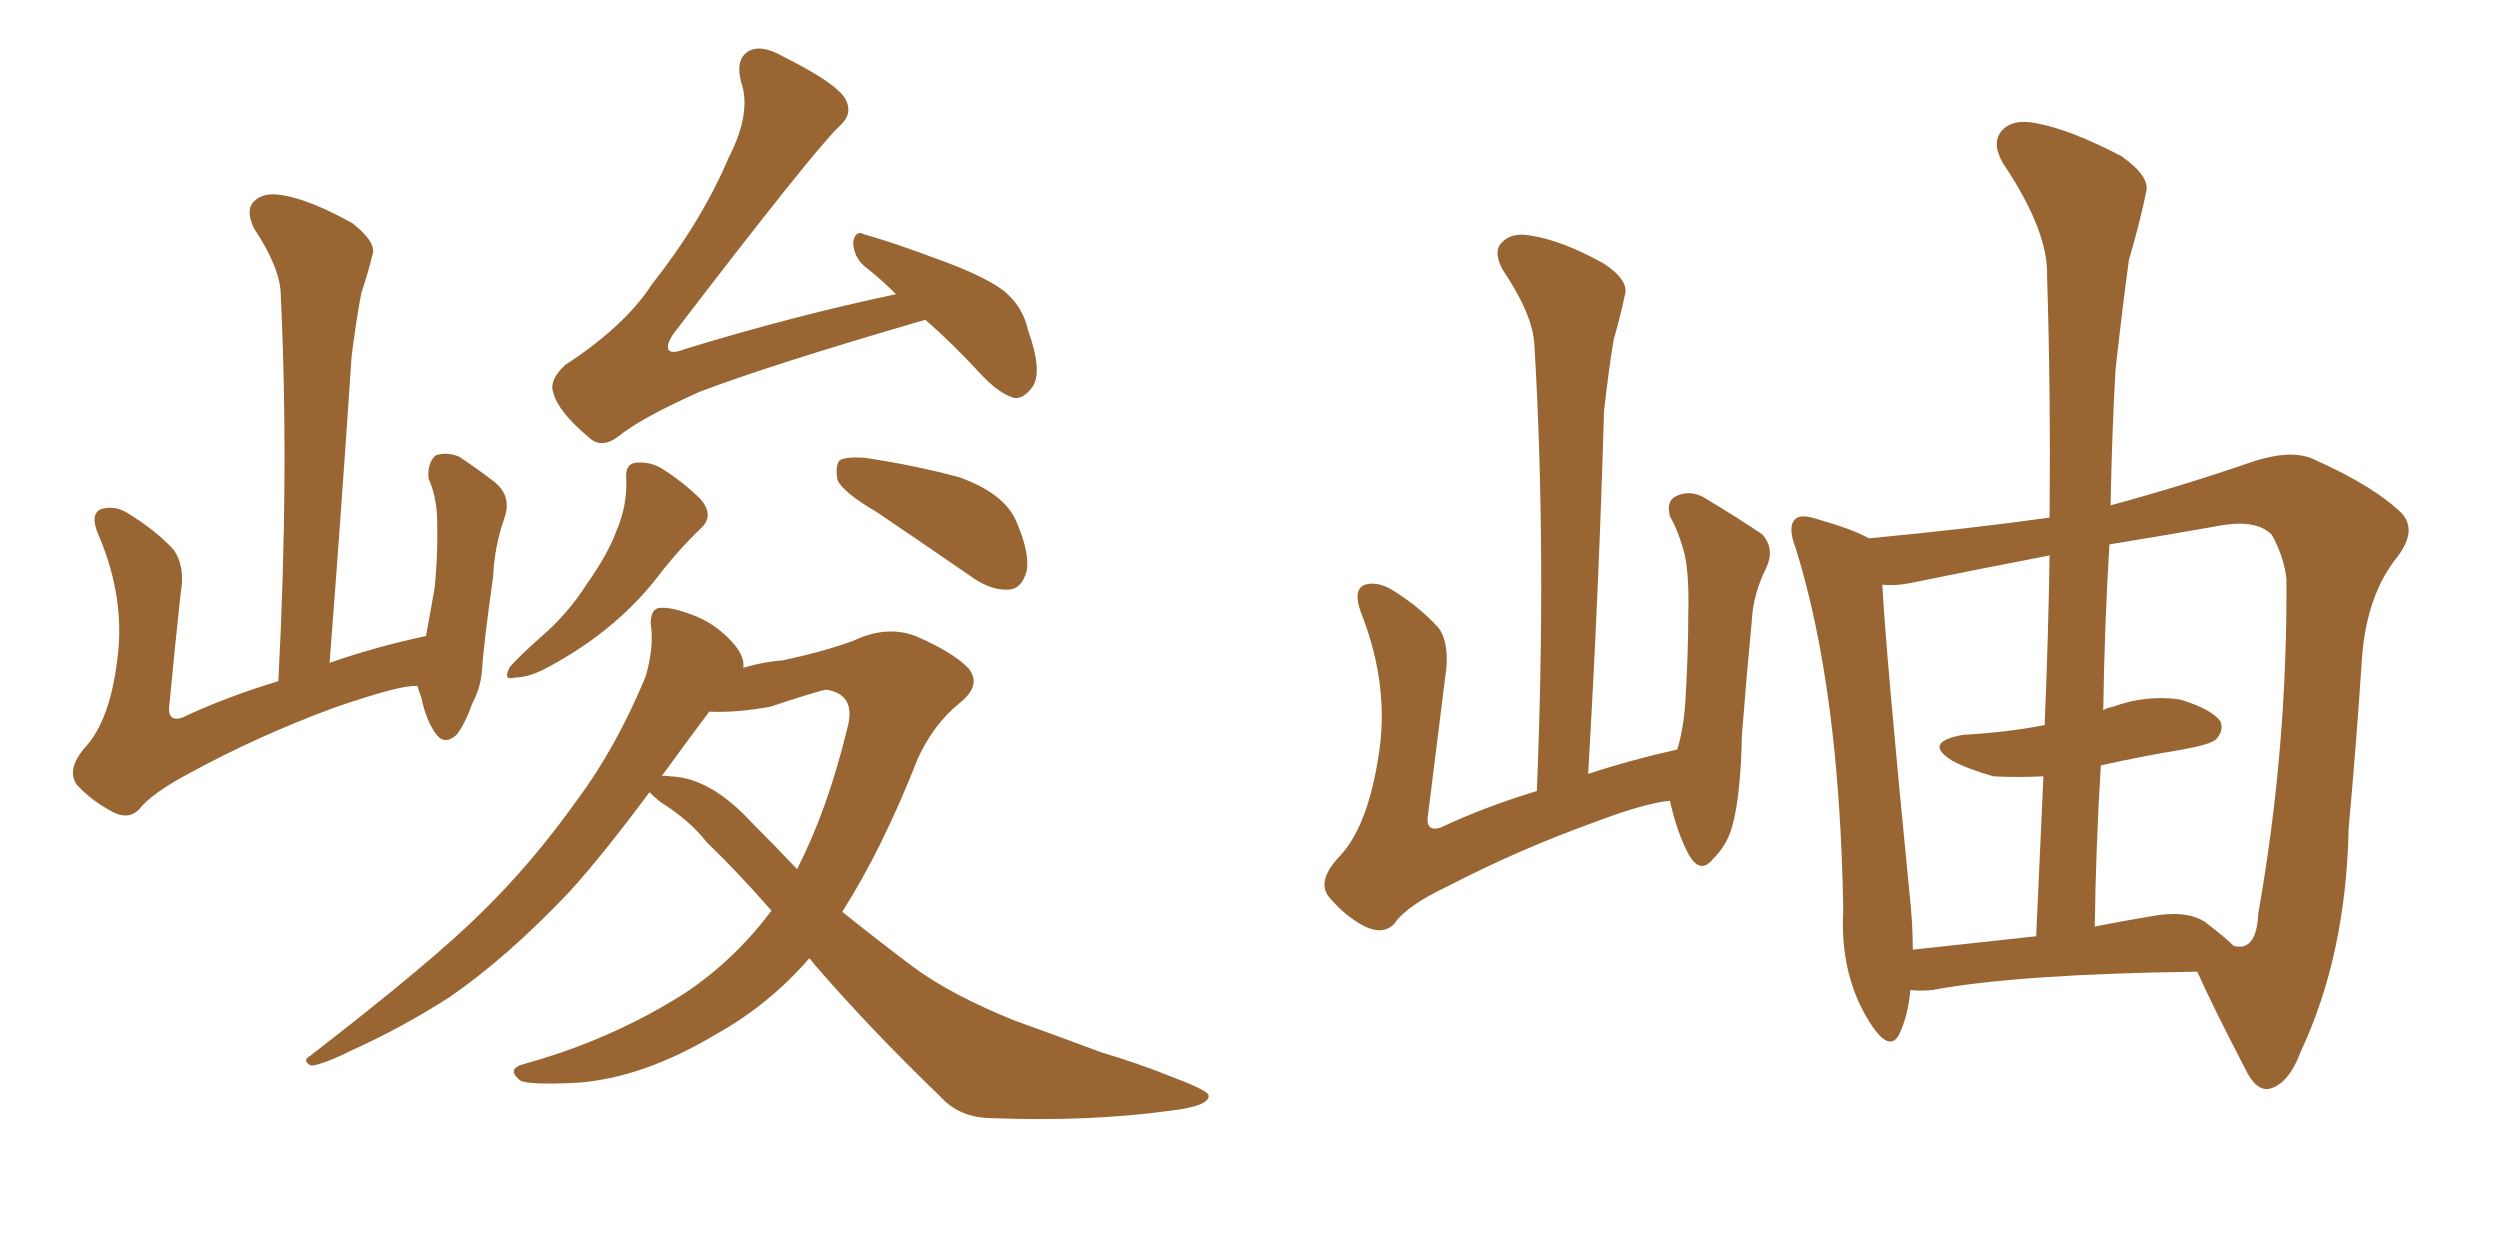 <svg xmlns="http://www.w3.org/2000/svg" xmlns:xlink="http://www.w3.org/1999/xlink" width="300" height="150"><path fill="#996633" padding="10" d="M50.10 82.32L50.10 82.32Q49.95 82.32 49.95 82.32L49.95 82.32Q48.05 82.18 39.99 84.96L39.99 84.96Q30.91 88.33 22.85 92.72L22.85 92.72Q18.16 95.21 16.70 97.12L16.70 97.12Q15.38 98.44 13.48 97.41L13.48 97.41Q10.99 96.09 9.23 94.19L9.23 94.19Q7.91 92.29 10.25 89.65L10.25 89.65Q13.18 86.43 14.06 79.25L14.06 79.25Q15.09 71.92 11.87 64.31L11.87 64.31Q10.69 61.67 12.16 61.08L12.16 61.08Q13.77 60.64 15.23 61.52L15.23 61.52Q18.60 63.57 20.80 65.92L20.80 65.92Q22.27 67.97 21.68 71.19L21.68 71.19Q20.95 77.93 20.36 84.23L20.36 84.23Q19.92 86.72 21.83 86.13L21.83 86.13Q27.10 83.64 33.40 81.74L33.40 81.74Q34.72 56.69 33.69 35.45L33.69 35.45Q33.69 32.23 30.47 27.39L30.47 27.39Q29.44 25.20 30.47 24.17L30.47 24.17Q31.64 23.00 33.98 23.44L33.98 23.44Q37.35 24.02 42.33 26.81L42.33 26.81Q45.26 29.15 44.68 30.62L44.68 30.62Q44.24 32.52 43.36 35.16L43.36 35.16Q42.77 38.23 42.19 42.77L42.19 42.77Q41.02 60.50 39.55 79.54L39.55 79.54Q44.97 77.64 51.12 76.32L51.12 76.32Q51.71 72.95 52.15 70.61L52.15 70.61Q52.59 66.36 52.44 61.82L52.44 61.82Q52.29 59.33 51.42 57.42L51.42 57.42Q51.27 55.52 52.29 54.64L52.29 54.64Q53.61 54.20 55.08 54.79L55.08 54.79Q57.28 56.25 59.18 57.71L59.18 57.71Q61.52 59.47 60.50 62.26L60.50 62.26Q59.33 65.63 59.18 69.14L59.18 69.14Q58.01 77.49 57.86 80.27L57.86 80.27Q57.71 82.47 56.69 84.38L56.69 84.38Q55.81 86.87 54.79 88.18L54.79 88.18Q53.32 89.50 52.29 88.04L52.29 88.04Q51.12 86.43 50.54 83.64L50.54 83.64Q50.24 82.91 50.10 82.32ZM111.04 38.38L111.04 38.38Q110.45 38.53 110.01 38.67L110.01 38.67Q92.43 43.80 83.94 47.02L83.94 47.02Q76.76 50.24 74.12 52.44L74.12 52.44Q72.07 53.91 70.61 52.44L70.61 52.44Q66.94 49.37 66.36 47.02L66.36 47.02Q65.92 45.56 67.82 43.80L67.82 43.80Q75 39.11 78.22 34.13L78.22 34.13Q84.23 26.51 87.45 18.90L87.45 18.90Q90.23 13.48 88.92 9.81L88.92 9.81Q88.18 6.88 90.09 6.01L90.09 6.01Q91.55 5.42 93.90 6.74L93.90 6.74Q100.63 10.11 101.51 12.01L101.51 12.01Q102.39 13.77 100.63 15.23L100.63 15.23Q97.12 18.75 80.86 39.99L80.86 39.99Q79.83 41.46 80.27 42.04L80.27 42.04Q80.71 42.48 82.18 41.89L82.18 41.89Q95.07 37.94 107.52 35.30L107.52 35.30Q105.62 33.40 103.71 31.93L103.71 31.93Q102.39 30.76 102.39 29.00L102.39 29.00Q102.69 27.54 103.71 28.13L103.71 28.13Q106.93 29.00 112.79 31.20L112.79 31.20Q118.07 33.11 120.41 34.86L120.41 34.86Q122.75 36.77 123.34 39.55L123.34 39.55Q125.24 44.82 123.78 46.58L123.78 46.58Q122.75 47.90 121.73 47.75L121.73 47.75Q119.97 47.31 117.77 44.97L117.77 44.97Q114.26 41.16 111.04 38.38ZM75.15 57.42L75.15 57.42Q75 55.66 76.32 55.52L76.32 55.52Q78.22 55.37 79.69 56.40L79.69 56.40Q82.18 58.01 84.08 59.91L84.08 59.91Q85.69 61.82 84.23 63.28L84.23 63.28Q81.30 66.06 78.52 69.73L78.52 69.73Q73.54 75.88 65.92 79.98L65.92 79.98Q63.57 81.30 61.82 81.30L61.82 81.30Q60.21 81.74 61.23 79.98L61.23 79.98Q62.40 78.66 65.04 76.32L65.04 76.32Q68.12 73.68 70.46 70.02L70.46 70.02Q72.95 66.50 73.97 63.72L73.97 63.72Q75.29 60.64 75.15 57.42ZM105.32 61.52L105.32 61.52Q101.07 59.03 100.49 57.57L100.49 57.57Q100.20 55.81 100.78 55.22L100.78 55.22Q101.51 54.79 103.71 54.93L103.71 54.93Q109.72 55.81 115.14 57.28L115.14 57.28Q120.41 59.18 121.88 62.40L121.88 62.40Q123.63 66.36 123.19 68.55L123.19 68.55Q122.61 70.61 121.14 70.75L121.14 70.75Q119.09 70.90 116.89 69.43L116.89 69.43Q110.74 65.19 105.32 61.52ZM97.12 114.99L97.12 114.99Q92.29 120.56 85.99 124.07L85.99 124.07Q77.20 129.35 69.29 129.93L69.29 129.93Q63.28 130.22 62.40 129.64L62.40 129.64Q60.79 128.32 62.70 127.73L62.70 127.73Q73.39 124.80 82.32 119.09L82.32 119.09Q88.18 115.14 92.58 109.28L92.58 109.28Q88.48 104.59 84.81 101.07L84.81 101.07Q82.76 98.44 79.25 96.24L79.25 96.24Q78.37 95.51 77.93 95.07L77.93 95.07Q72.51 102.39 68.41 106.93L68.41 106.93Q60.94 114.84 53.91 119.68L53.91 119.68Q48.19 123.34 42.33 125.98L42.33 125.98Q38.82 127.73 37.35 127.88L37.35 127.88Q36.18 127.29 37.21 126.71L37.21 126.71Q52.00 115.28 57.86 109.42L57.86 109.42Q63.87 103.56 69.29 95.95L69.29 95.95Q73.97 89.65 77.49 81.15L77.49 81.15Q78.52 77.49 78.08 74.85L78.08 74.85Q78.08 73.10 79.10 72.95L79.10 72.95Q80.57 72.80 83.20 73.83L83.20 73.83Q85.55 74.71 87.45 76.61L87.45 76.61Q89.06 78.22 89.21 79.54L89.21 79.54Q89.21 79.98 89.21 80.13L89.21 80.13Q91.70 79.39 93.90 79.25L93.90 79.25Q98.73 78.22 102.39 76.90L102.39 76.90Q106.35 75 109.86 76.32L109.86 76.32Q114.26 78.22 116.16 80.13L116.16 80.13Q117.92 82.18 115.14 84.38L115.14 84.38Q112.06 86.87 110.16 90.97L110.16 90.97Q105.91 101.81 101.07 109.42L101.07 109.42Q105.47 112.94 109.57 116.02L109.57 116.02Q114.11 119.38 121.73 122.46L121.73 122.46Q125.83 123.93 132.13 126.27L132.13 126.27Q136.52 127.59 140.19 129.05L140.19 129.05Q144.87 130.81 145.02 131.40L145.02 131.40Q145.31 132.71 140.33 133.30L140.33 133.30Q130.66 134.62 119.09 134.18L119.09 134.18Q115.14 134.18 112.79 131.54L112.79 131.54Q104.44 123.49 97.85 115.87L97.85 115.87Q97.27 115.14 97.12 114.99ZM90.23 98.73L90.23 98.73L90.23 98.73Q93.02 101.51 95.65 104.30L95.65 104.30Q99.32 97.12 101.66 87.45L101.66 87.45Q102.83 83.35 99.17 82.76L99.17 82.76Q98.14 82.91 92.43 84.81L92.43 84.81Q88.33 85.55 85.11 85.40L85.11 85.40Q82.03 89.50 79.39 93.16L79.39 93.16Q79.54 93.02 80.42 93.16L80.42 93.16Q85.25 93.31 90.23 98.73ZM200.39 96.09L200.39 96.09Q197.31 96.39 191.16 98.73L191.16 98.73Q182.23 101.95 173.73 106.35L173.73 106.35Q168.75 108.69 167.29 110.89L167.29 110.89Q165.97 112.21 163.77 111.18L163.77 111.18Q161.28 109.86 159.38 107.52L159.38 107.52Q158.06 105.62 160.69 102.83L160.69 102.83Q164.06 99.32 165.38 90.97L165.38 90.97Q166.85 82.47 163.33 73.54L163.33 73.54Q162.30 70.75 163.77 70.17L163.77 70.17Q165.23 69.73 166.99 70.75L166.99 70.75Q170.36 72.80 172.71 75.44L172.71 75.44Q174.02 77.49 173.44 81.15L173.44 81.15Q172.41 89.50 171.39 97.56L171.39 97.56Q170.95 99.90 172.85 99.32L172.85 99.32Q178.13 96.83 184.42 94.92L184.42 94.92Q185.60 66.21 184.13 41.46L184.13 41.46Q183.98 37.79 180.32 32.37L180.32 32.37Q179.15 30.18 180.18 29.15L180.18 29.15Q181.35 27.83 183.69 28.27L183.69 28.27Q187.50 28.86 192.48 31.64L192.48 31.64Q195.56 33.69 194.97 35.45L194.97 35.45Q194.53 37.65 193.65 40.72L193.65 40.72Q193.07 44.09 192.48 49.37L192.48 49.37Q191.89 70.31 190.58 92.87L190.58 92.87Q195.41 91.26 201.27 89.94L201.27 89.94Q202.15 87.01 202.29 83.35L202.29 83.35Q202.59 78.22 202.59 73.83L202.59 73.83Q202.73 69.14 202.15 66.50L202.15 66.50Q201.42 63.72 200.39 61.96L200.39 61.96Q199.95 60.21 200.98 59.62L200.98 59.62Q202.59 58.74 204.35 59.62L204.35 59.62Q208.74 62.26 211.52 64.16L211.52 64.16Q212.99 65.92 211.96 68.12L211.96 68.12Q210.35 71.34 210.21 74.56L210.21 74.56Q209.62 80.71 209.03 88.18L209.03 88.18Q208.89 95.51 207.86 99.17L207.86 99.17Q207.28 101.37 205.52 103.13L205.52 103.13Q204.05 104.88 202.73 102.69L202.73 102.69Q201.27 100.05 200.39 96.09ZM263.67 116.60L263.67 116.60Q242.14 116.89 231.88 118.80L231.88 118.80Q230.27 118.95 229.25 118.80L229.25 118.80Q228.96 121.88 227.93 124.07L227.93 124.07Q226.76 126.42 224.41 122.75L224.41 122.75Q220.75 117.04 221.19 109.13L221.19 109.13Q220.75 82.62 215.48 65.77L215.48 65.77Q214.45 63.13 215.48 62.26L215.48 62.26Q216.06 61.67 217.97 62.26L217.97 62.26Q222.51 63.57 224.27 64.60L224.27 64.60Q236.57 63.43 245.95 62.11L245.95 62.11Q246.09 47.17 245.65 33.11L245.65 33.11Q245.80 27.69 240.38 19.63L240.38 19.63Q238.92 17.14 240.23 15.67L240.23 15.67Q241.55 14.21 244.34 14.79L244.34 14.79Q248.44 15.53 254.59 18.75L254.59 18.75Q258.11 21.24 257.52 23.14L257.52 23.14Q256.79 26.66 255.47 31.20L255.47 31.20Q254.74 36.47 253.86 44.38L253.86 44.38Q253.42 52.29 253.27 60.64L253.27 60.64Q261.91 58.30 269.97 55.52L269.97 55.52Q275.10 53.76 277.88 55.22L277.88 55.22Q285.06 58.45 288.28 61.67L288.28 61.67Q290.04 63.72 287.70 66.80L287.70 66.80Q284.03 71.34 283.45 78.81L283.45 78.81Q282.71 89.94 281.84 99.32L281.84 99.32Q281.54 114.55 276.12 126.12L276.12 126.12Q274.66 130.08 272.31 130.66L272.31 130.66Q270.70 130.96 269.38 128.17L269.38 128.17Q265.43 120.56 263.67 116.60ZM261.91 89.94L261.91 89.94Q256.64 90.82 252.10 91.85L252.10 91.85Q251.51 101.37 251.37 111.18L251.37 111.18Q254.30 110.60 257.81 110.01L257.81 110.01Q262.21 109.13 264.55 110.60L264.55 110.60Q267.04 112.50 268.07 113.53L268.07 113.53Q269.09 113.67 269.24 113.53L269.24 113.53Q270.85 113.09 271.00 109.57L271.00 109.57Q274.51 89.79 274.37 69.43L274.37 69.43Q274.07 66.80 272.61 64.16L272.61 64.16Q270.85 62.40 266.89 62.99L266.89 62.99Q259.42 64.31 253.13 65.33L253.13 65.33Q252.54 75 252.39 85.25L252.39 85.25Q252.69 84.96 253.56 84.81L253.56 84.81Q257.52 83.35 261.62 83.94L261.62 83.94Q265.43 85.11 266.46 86.57L266.46 86.57Q266.89 87.74 265.87 88.77L265.87 88.77Q265.14 89.36 261.91 89.94ZM235.55 88.18L235.55 88.18L235.55 88.18Q240.82 87.89 245.36 87.01L245.36 87.01Q245.80 76.46 245.95 66.65L245.95 66.65Q236.13 68.55 228.96 70.02L228.96 70.02Q227.34 70.31 225.88 70.17L225.88 70.17Q226.32 78.52 229.10 106.79L229.10 106.79Q229.54 110.74 229.54 113.96L229.54 113.96Q236.28 113.23 244.34 112.35L244.34 112.35Q244.78 102.54 245.21 93.16L245.21 93.16Q241.99 93.31 239.21 93.16L239.21 93.16Q236.13 92.29 234.23 91.26L234.23 91.26Q230.71 89.06 235.55 88.18Z"/></svg>